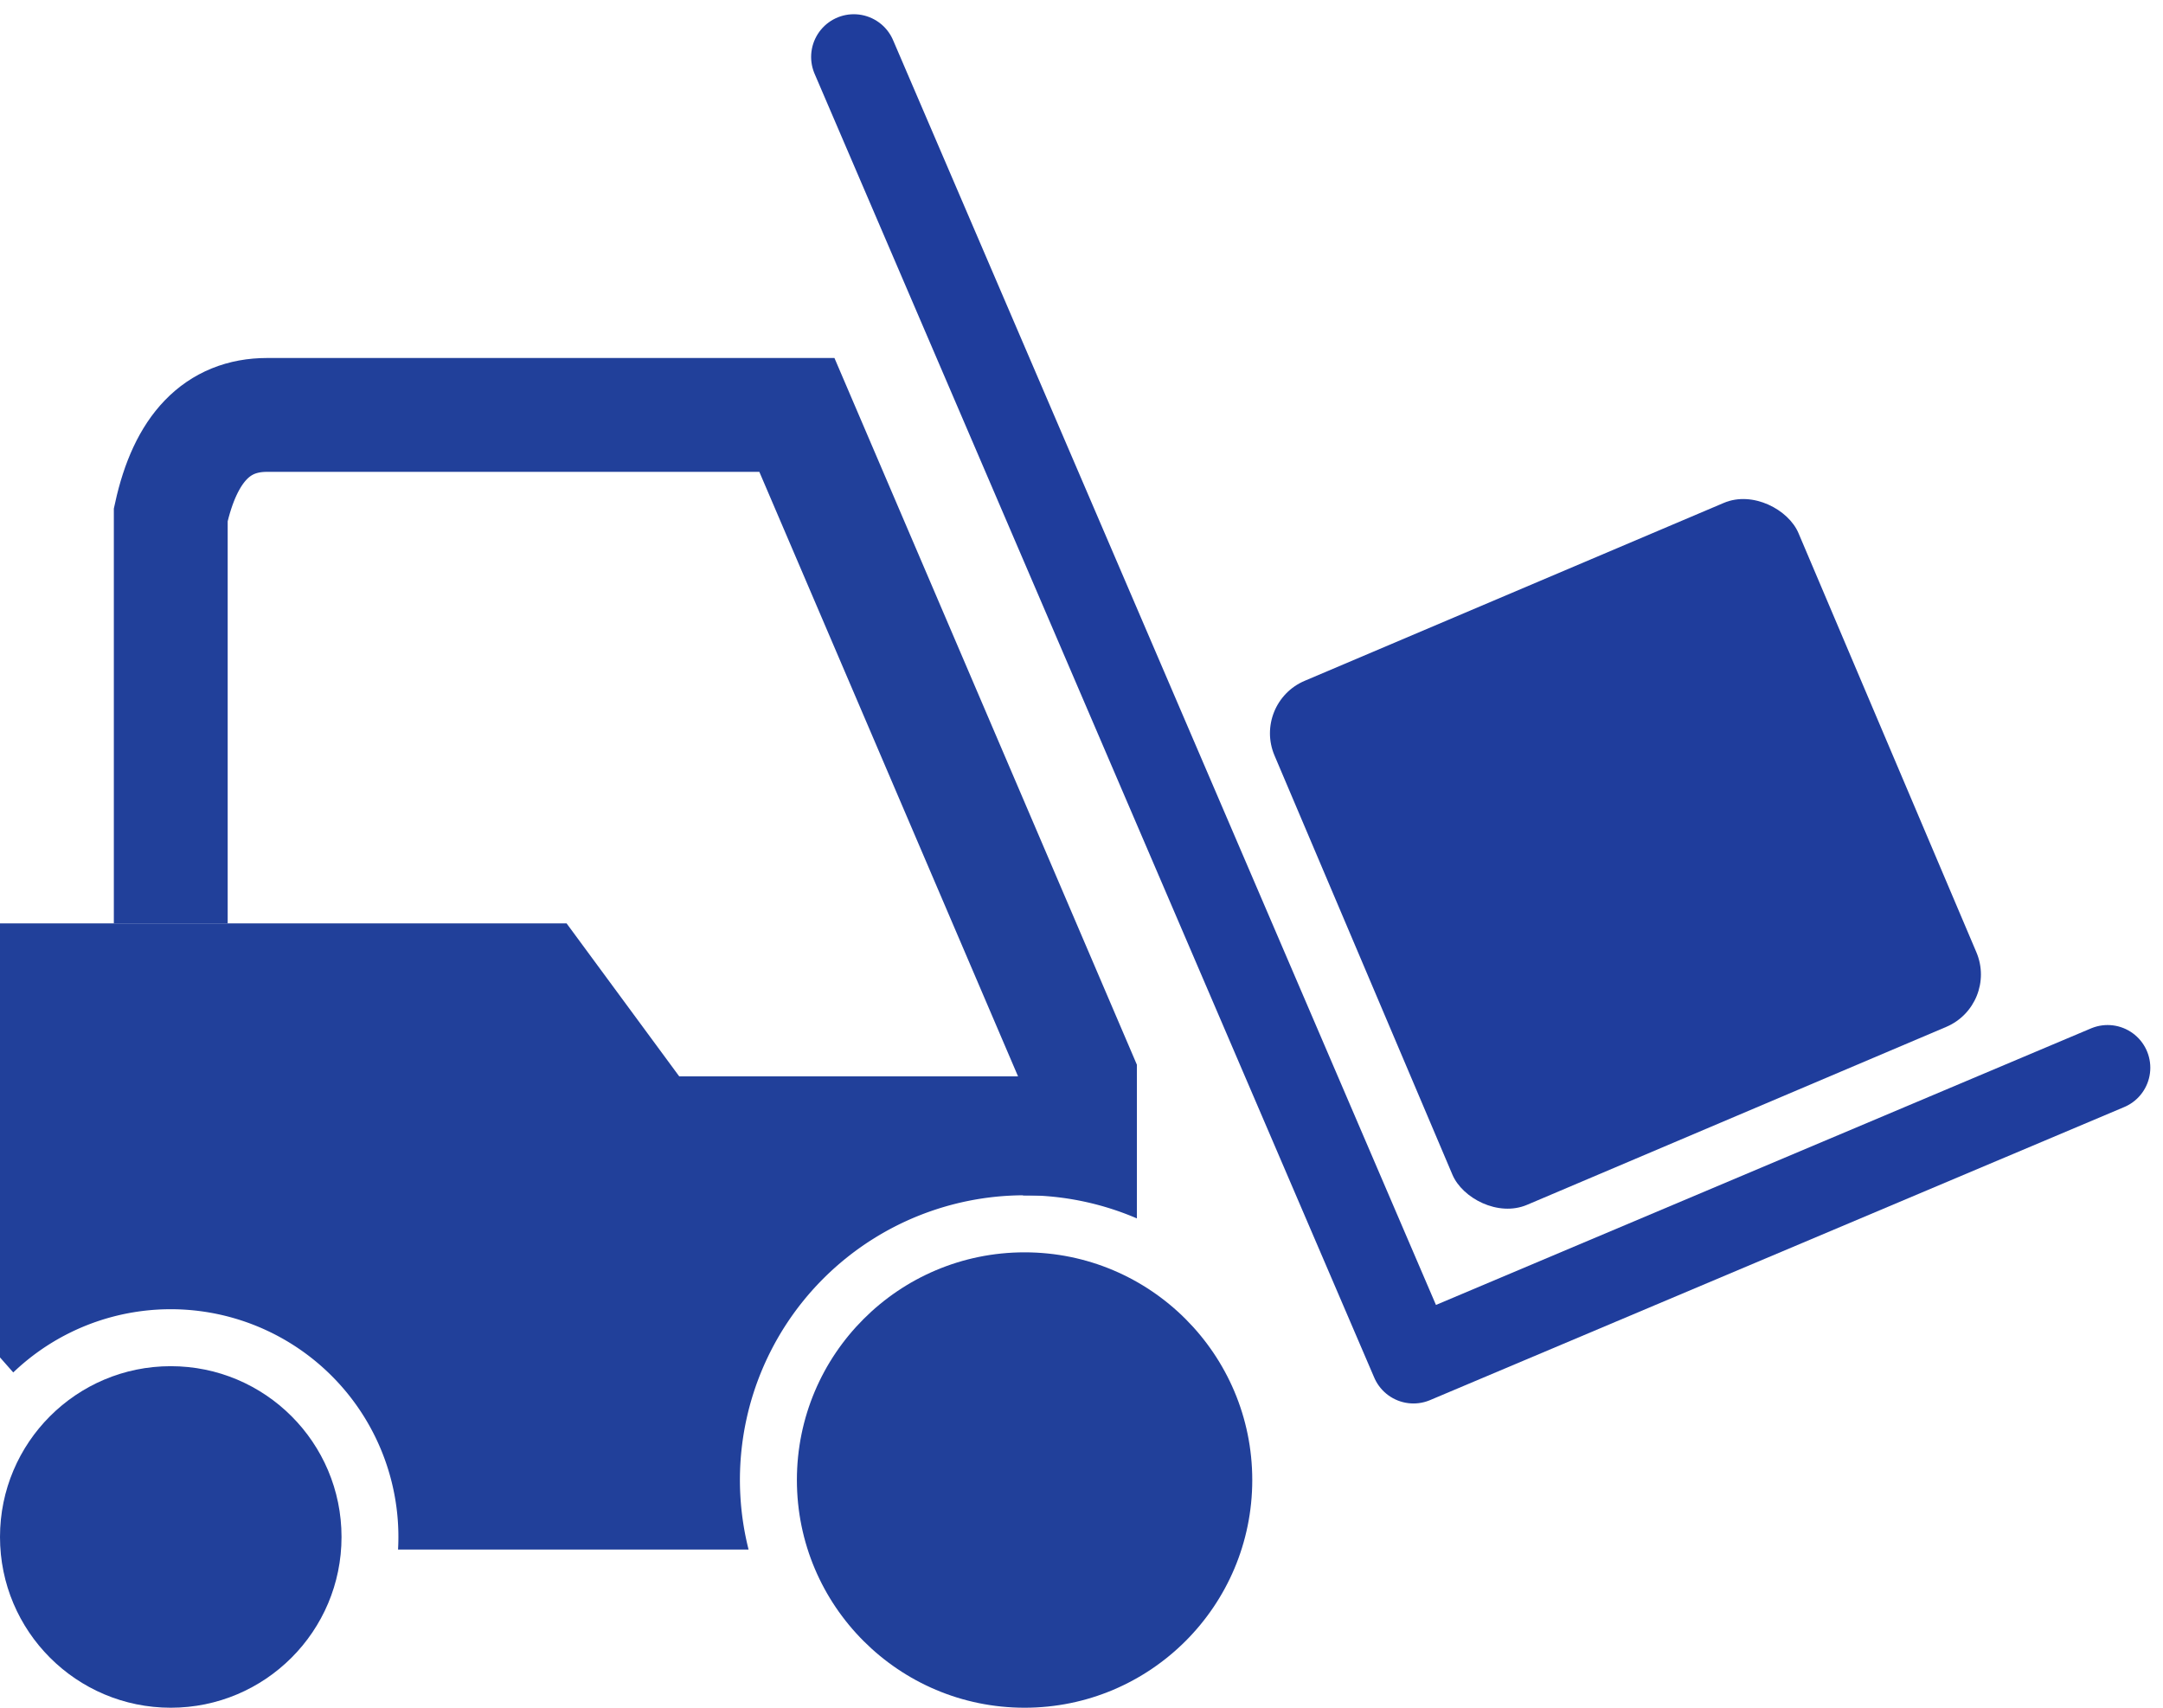 <svg width="38" height="30" viewBox="0 0 38 30" xmlns="http://www.w3.org/2000/svg"><g transform="translate(0 1)" fill="none" fill-rule="evenodd"><path d="m9.953 15.22 1.98 2.689h8.04v2.495a5 5 0 0 0-6.822 5.817H6.993a4 4 0 0 0-6.76-3.111L0 22.846v-7.625h9.953Z" fill="#21409A"/><circle fill="#21409A" cx="3" cy="26" r="3"/><circle fill="#21409A" cx="18" cy="25" r="4"/><path d="M3 15.22V8.043c.257-1.17.82-1.754 1.692-1.754H14l4.973 11.62V20" stroke="#21409A" stroke-width="2"/><path stroke="#1F3D9C" stroke-width="1.5" stroke-linecap="round" stroke-linejoin="round" d="m15 0 9.832 22.905 12.195-5.148"/><rect fill="#1F3D9C" transform="rotate(-23 28.556 14)" x="23.556" y="9" width="10" height="10" rx="1"/></g></svg>